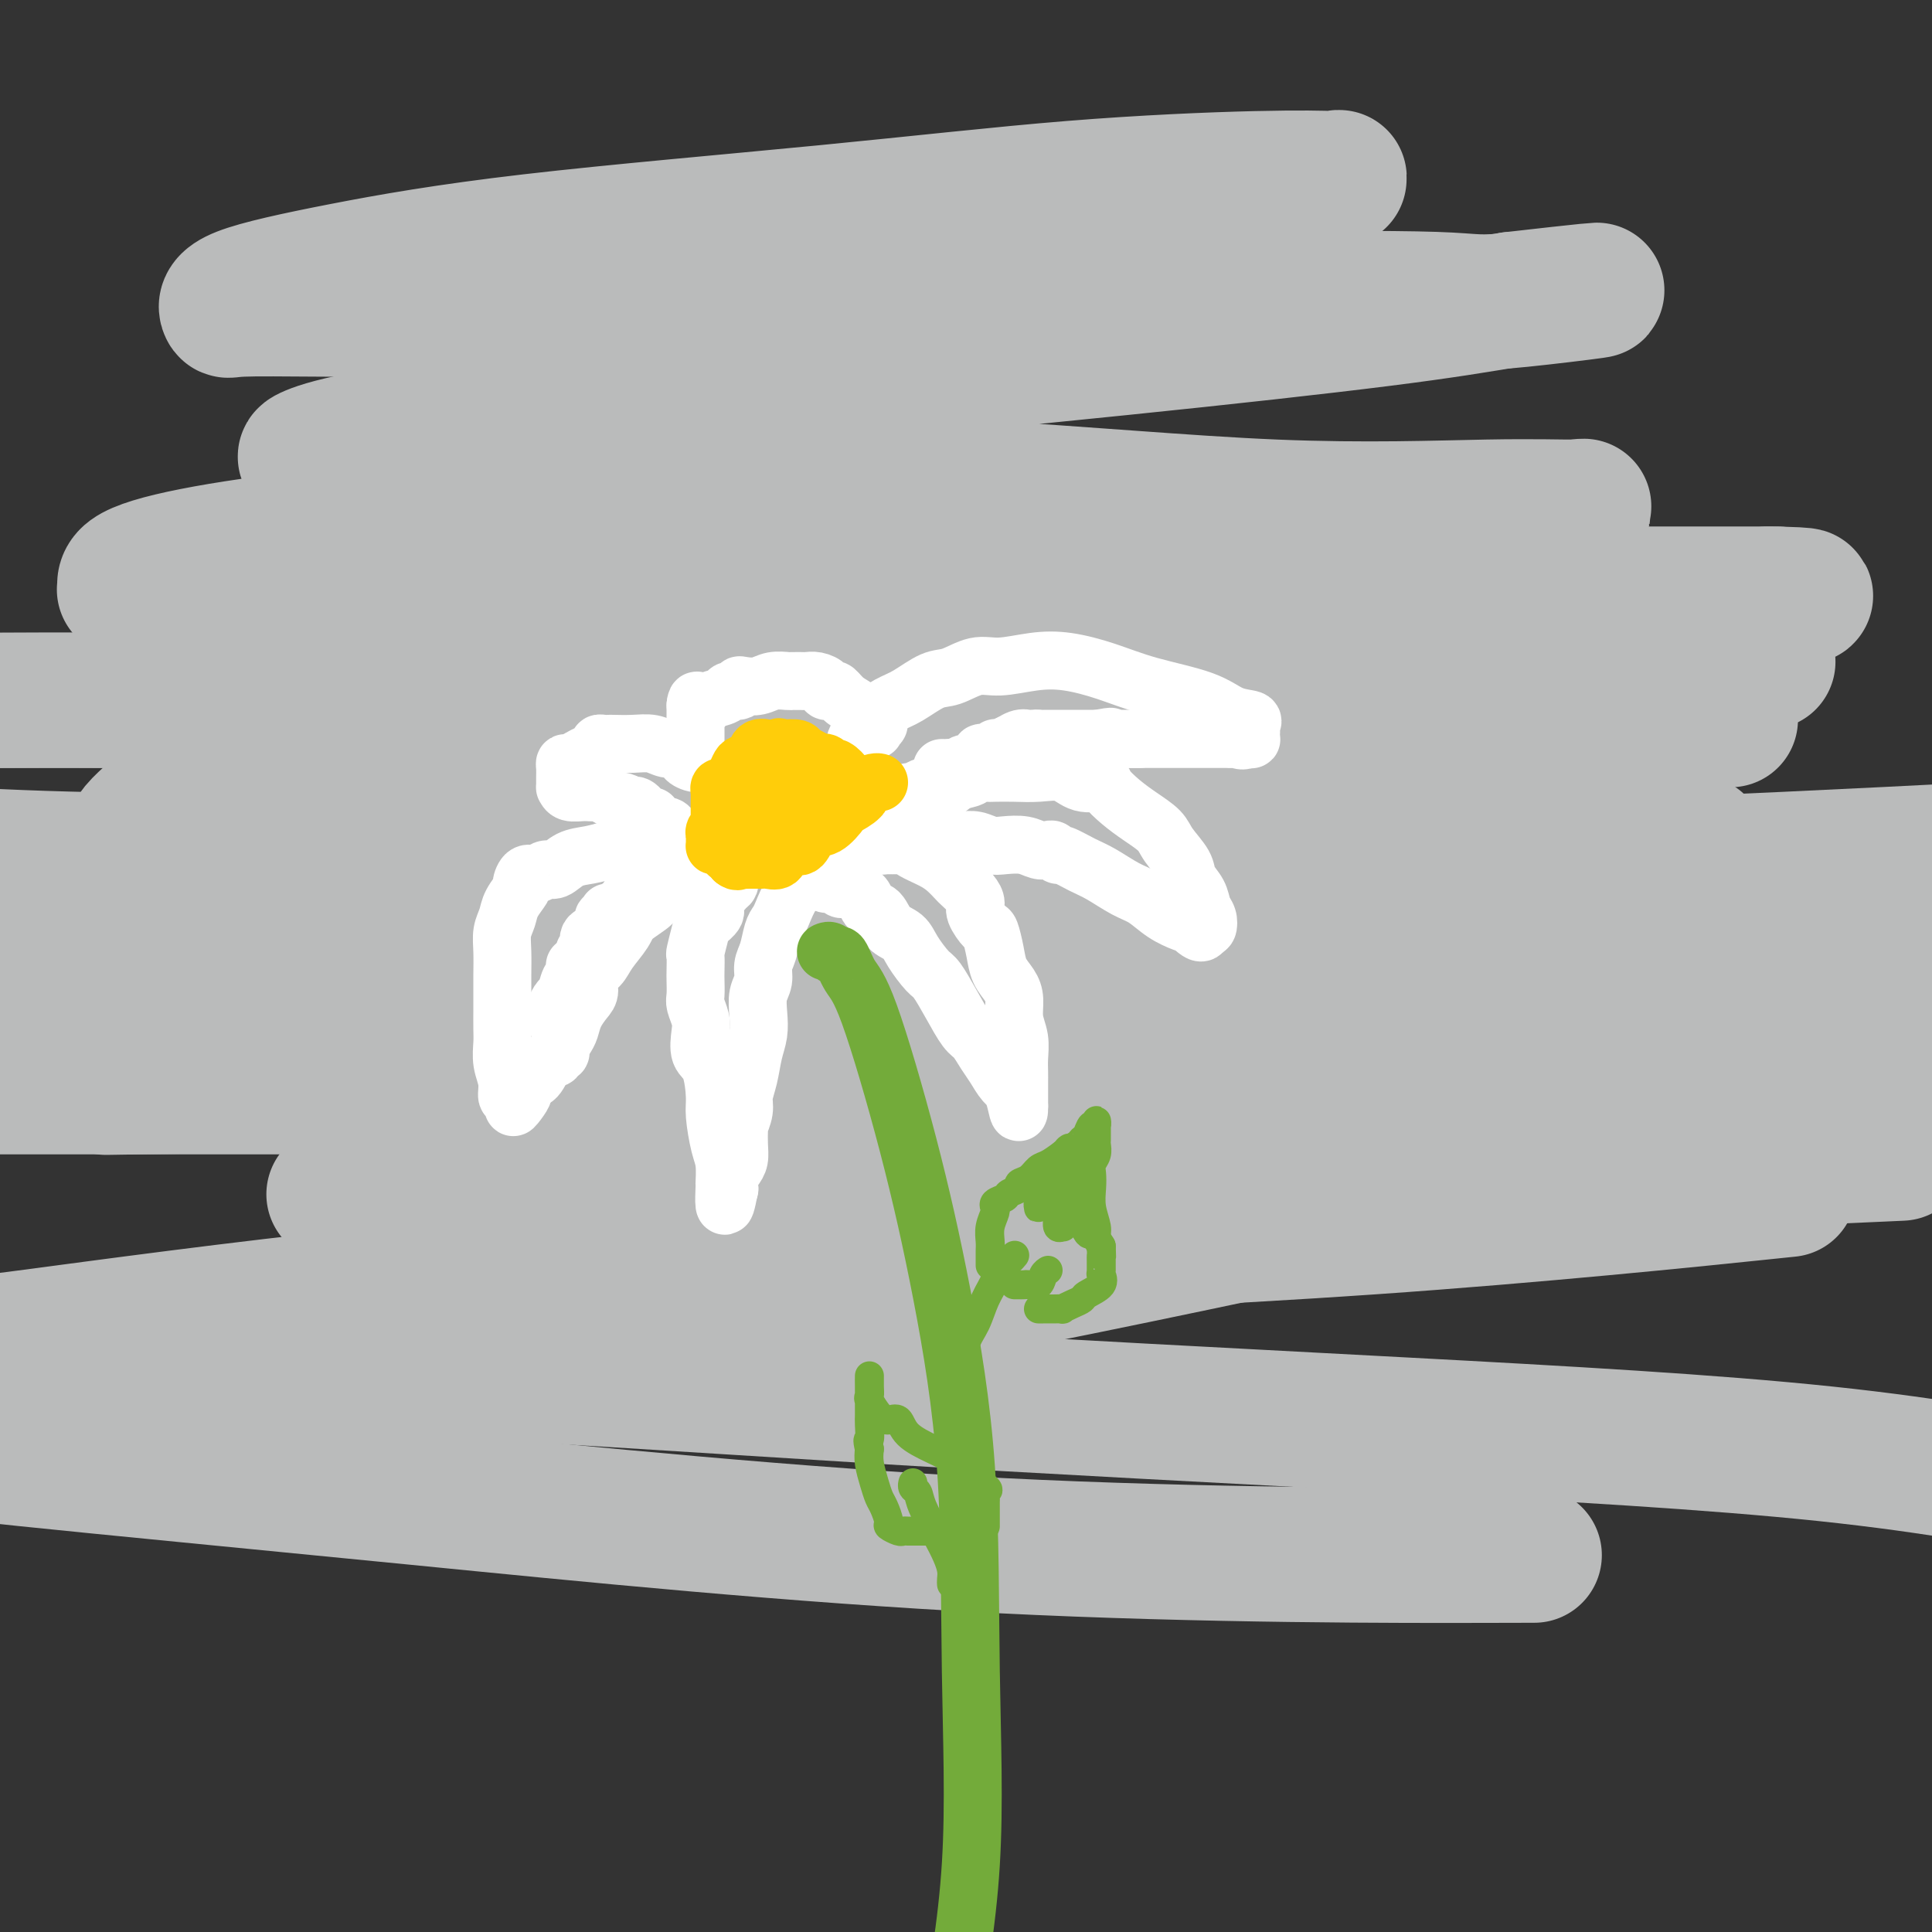 <svg viewBox='0 0 400 400' version='1.1' xmlns='http://www.w3.org/2000/svg' xmlns:xlink='http://www.w3.org/1999/xlink'><rect x="0" y="0" width="400" height="400" fill="#333333" stroke="none"/><g fill='none' stroke='#BABBBB' stroke-width='28' stroke-linecap='round' stroke-linejoin='round'><path d='M193,137c7.977,0.000 15.954,0.000 32,0c16.046,-0.000 40.163,-0.000 59,0c18.837,0.000 32.396,0.001 44,0c11.604,-0.001 21.255,-0.002 28,0c6.745,0.002 10.585,0.008 10,0c-0.585,-0.008 -5.596,-0.030 -13,0c-7.404,0.030 -17.200,0.113 -31,0c-13.800,-0.113 -31.603,-0.423 -52,0c-20.397,0.423 -43.387,1.577 -66,3c-22.613,1.423 -44.849,3.113 -68,4c-23.151,0.887 -47.216,0.970 -66,1c-18.784,0.030 -32.288,0.008 -42,0c-9.712,-0.008 -15.632,-0.002 -20,0c-4.368,0.002 -7.184,0.001 -10,0'/><path d='M1,145c-1.497,0.010 -2.995,0.019 0,0c2.995,-0.019 10.482,-0.068 23,0c12.518,0.068 30.065,0.253 53,0c22.935,-0.253 51.256,-0.945 80,-2c28.744,-1.055 57.910,-2.472 85,-3c27.090,-0.528 52.105,-0.166 68,0c15.895,0.166 22.669,0.136 26,0c3.331,-0.136 3.218,-0.379 2,0c-1.218,0.379 -3.542,1.378 -10,3c-6.458,1.622 -17.050,3.866 -30,6c-12.950,2.134 -28.259,4.159 -47,7c-18.741,2.841 -40.914,6.499 -63,10c-22.086,3.501 -44.085,6.846 -66,10c-21.915,3.154 -43.746,6.118 -62,8c-18.254,1.882 -32.930,2.680 -44,3c-11.070,0.320 -18.535,0.160 -26,0'/><path d='M39,184c-7.313,-0.005 -14.625,-0.010 0,0c14.625,0.010 51.188,0.033 86,0c34.812,-0.033 67.872,-0.124 106,-1c38.128,-0.876 81.322,-2.536 115,-4c33.678,-1.464 57.839,-2.732 82,-4'/><path d='M341,175c9.116,-0.346 18.233,-0.692 0,0c-18.233,0.692 -63.815,2.423 -105,3c-41.185,0.577 -77.973,0.002 -115,0c-37.027,-0.002 -74.293,0.571 -102,0c-27.707,-0.571 -45.853,-2.285 -64,-4'/><path d='M22,182c-7.293,-0.534 -14.587,-1.069 0,0c14.587,1.069 51.054,3.740 91,5c39.946,1.260 83.370,1.108 127,1c43.630,-0.108 87.466,-0.174 121,0c33.534,0.174 56.767,0.587 80,1'/><path d='M384,203c6.424,0.009 12.847,0.017 0,0c-12.847,-0.017 -44.965,-0.060 -76,0c-31.035,0.060 -60.989,0.222 -94,0c-33.011,-0.222 -69.080,-0.829 -101,-1c-31.920,-0.171 -59.691,0.094 -80,0c-20.309,-0.094 -33.154,-0.547 -46,-1'/><path d='M37,206c-5.858,0.046 -11.716,0.093 0,0c11.716,-0.093 41.006,-0.324 70,0c28.994,0.324 57.691,1.203 94,2c36.309,0.797 80.231,1.514 115,2c34.769,0.486 60.384,0.743 86,1'/><path d='M376,225c7.106,0.000 14.212,0.000 0,0c-14.212,0.000 -49.742,0.000 -85,0c-35.258,0.000 -70.244,0.000 -107,0c-36.756,0.000 -75.280,-0.000 -106,0c-30.720,0.000 -53.634,0.000 -72,0c-18.366,0.000 -32.183,0.000 -46,0'/><path d='M29,225c-6.120,0.096 -12.239,0.192 0,0c12.239,-0.192 42.838,-0.673 76,0c33.162,0.673 68.889,2.500 106,3c37.111,0.500 75.607,-0.327 106,0c30.393,0.327 52.684,1.808 67,3c14.316,1.192 20.658,2.096 27,3'/><path d='M388,239c4.890,-0.221 9.780,-0.442 0,0c-9.780,0.442 -34.229,1.547 -60,2c-25.771,0.453 -52.864,0.254 -79,0c-26.136,-0.254 -51.314,-0.564 -75,0c-23.686,0.564 -45.879,2.000 -63,3c-17.121,1.000 -29.169,1.563 -35,2c-5.831,0.437 -5.445,0.749 -6,1c-0.555,0.251 -2.052,0.443 1,0c3.052,-0.443 10.654,-1.520 25,-3c14.346,-1.480 35.435,-3.363 59,-5c23.565,-1.637 49.605,-3.026 78,-4c28.395,-0.974 59.145,-1.531 86,-2c26.855,-0.469 49.816,-0.848 66,-1c16.184,-0.152 25.592,-0.076 35,0'/><path d='M363,247c6.362,-0.658 12.724,-1.316 0,0c-12.724,1.316 -44.534,4.607 -79,7c-34.466,2.393 -71.589,3.889 -107,6c-35.411,2.111 -69.111,4.838 -99,8c-29.889,3.162 -55.968,6.761 -73,9c-17.032,2.239 -25.016,3.120 -33,4'/><path d='M10,282c-5.153,0.029 -10.307,0.058 0,0c10.307,-0.058 36.074,-0.203 67,1c30.926,1.203 67.011,3.756 104,6c36.989,2.244 74.882,4.181 109,6c34.118,1.819 64.462,3.520 88,6c23.538,2.480 40.269,5.740 57,9'/><path d='M308,322c8.362,-0.019 16.724,-0.038 0,0c-16.724,0.038 -58.534,0.134 -101,-2c-42.466,-2.134 -85.587,-6.498 -121,-10c-35.413,-3.502 -63.118,-6.144 -81,-8c-17.882,-1.856 -25.941,-2.928 -34,-4'/><path d='M14,290c-5.198,0.356 -10.396,0.711 0,0c10.396,-0.711 36.387,-2.489 63,-5c26.613,-2.511 53.849,-5.756 85,-11c31.151,-5.244 66.216,-12.488 97,-19c30.784,-6.512 57.288,-12.292 81,-18c23.712,-5.708 44.632,-11.345 56,-15c11.368,-3.655 13.184,-5.327 15,-7'/><path d='M379,207c4.996,0.563 9.992,1.126 0,0c-9.992,-1.126 -34.974,-3.940 -57,-5c-22.026,-1.060 -41.098,-0.365 -62,0c-20.902,0.365 -43.636,0.400 -67,0c-23.364,-0.400 -47.359,-1.234 -68,-3c-20.641,-1.766 -37.928,-4.465 -52,-7c-14.072,-2.535 -24.929,-4.906 -32,-8c-7.071,-3.094 -10.355,-6.910 -12,-9c-1.645,-2.090 -1.652,-2.455 1,-5c2.652,-2.545 7.963,-7.270 19,-11c11.037,-3.730 27.799,-6.463 47,-8c19.201,-1.537 40.842,-1.876 68,-2c27.158,-0.124 59.832,-0.033 89,0c29.168,0.033 54.828,0.008 72,0c17.172,-0.008 25.856,-0.001 30,0c4.144,0.001 3.748,-0.005 2,0c-1.748,0.005 -4.848,0.022 -14,0c-9.152,-0.022 -24.357,-0.082 -40,0c-15.643,0.082 -31.726,0.305 -50,0c-18.274,-0.305 -38.740,-1.139 -58,-2c-19.260,-0.861 -37.315,-1.749 -50,-2c-12.685,-0.251 -20.000,0.135 -24,0c-4.000,-0.135 -4.686,-0.793 -5,-1c-0.314,-0.207 -0.257,0.035 0,-1c0.257,-1.035 0.712,-3.349 2,-5c1.288,-1.651 3.409,-2.638 9,-4c5.591,-1.362 14.654,-3.097 27,-5c12.346,-1.903 27.977,-3.974 48,-5c20.023,-1.026 44.439,-1.007 69,-1c24.561,0.007 49.266,0.002 66,0c16.734,-0.002 25.495,-0.001 29,0c3.505,0.001 1.752,0.000 0,0'/><path d='M366,123c21.640,0.298 -6.261,1.544 -28,2c-21.739,0.456 -37.316,0.120 -58,0c-20.684,-0.120 -46.476,-0.026 -72,0c-25.524,0.026 -50.782,-0.015 -72,0c-21.218,0.015 -38.397,0.087 -54,0c-15.603,-0.087 -29.629,-0.333 -39,-1c-9.371,-0.667 -14.085,-1.756 -16,-2c-1.915,-0.244 -1.030,0.358 -1,0c0.030,-0.358 -0.794,-1.676 1,-3c1.794,-1.324 6.207,-2.656 13,-4c6.793,-1.344 15.965,-2.702 28,-4c12.035,-1.298 26.934,-2.538 46,-3c19.066,-0.462 42.298,-0.148 67,0c24.702,0.148 50.873,0.130 73,0c22.127,-0.130 40.210,-0.371 52,-1c11.790,-0.629 17.287,-1.647 20,-2c2.713,-0.353 2.640,-0.043 0,0c-2.640,0.043 -7.848,-0.182 -18,0c-10.152,0.182 -25.247,0.771 -44,0c-18.753,-0.771 -41.164,-2.904 -62,-4c-20.836,-1.096 -40.096,-1.157 -58,-2c-17.904,-0.843 -34.452,-2.468 -47,-3c-12.548,-0.532 -21.094,0.030 -26,0c-4.906,-0.030 -6.170,-0.652 -7,-1c-0.830,-0.348 -1.226,-0.422 0,-1c1.226,-0.578 4.075,-1.659 11,-3c6.925,-1.341 17.928,-2.942 33,-5c15.072,-2.058 34.215,-4.572 56,-7c21.785,-2.428 46.211,-4.769 68,-7c21.789,-2.231 40.940,-4.352 54,-6c13.060,-1.648 20.030,-2.824 27,-4'/><path d='M313,62c32.679,-3.716 11.876,-1.006 2,0c-9.876,1.006 -8.826,0.308 -18,0c-9.174,-0.308 -28.574,-0.227 -51,0c-22.426,0.227 -47.879,0.599 -71,1c-23.121,0.401 -43.911,0.832 -62,1c-18.089,0.168 -33.477,0.073 -44,0c-10.523,-0.073 -16.181,-0.125 -19,0c-2.819,0.125 -2.798,0.425 -3,0c-0.202,-0.425 -0.628,-1.577 3,-3c3.628,-1.423 11.311,-3.117 21,-5c9.689,-1.883 21.386,-3.955 39,-6c17.614,-2.045 41.145,-4.064 61,-6c19.855,-1.936 36.033,-3.789 51,-5c14.967,-1.211 28.723,-1.780 38,-2c9.277,-0.220 14.073,-0.090 16,0c1.927,0.090 0.983,0.139 1,0c0.017,-0.139 0.995,-0.465 -1,0c-1.995,0.465 -6.963,1.722 -12,3c-5.037,1.278 -10.144,2.578 -22,4c-11.856,1.422 -30.460,2.966 -42,4c-11.540,1.034 -16.017,1.559 -20,2c-3.983,0.441 -7.473,0.798 -9,1c-1.527,0.202 -1.090,0.250 -1,0c0.090,-0.250 -0.168,-0.798 0,-1c0.168,-0.202 0.762,-0.058 1,0c0.238,0.058 0.119,0.029 0,0'/></g>
<g fill='none' stroke='#FFFFFF' stroke-width='12' stroke-linecap='round' stroke-linejoin='round'><path d='M177,162c-0.000,-0.340 -0.001,-0.679 0,-1c0.001,-0.321 0.003,-0.623 0,-1c-0.003,-0.377 -0.011,-0.828 0,-1c0.011,-0.172 0.039,-0.067 0,-1c-0.039,-0.933 -0.147,-2.906 0,-4c0.147,-1.094 0.549,-1.309 1,-2c0.451,-0.691 0.951,-1.857 2,-3c1.049,-1.143 2.646,-2.261 4,-3c1.354,-0.739 2.463,-1.097 4,-2c1.537,-0.903 3.501,-2.350 5,-3c1.499,-0.650 2.533,-0.501 4,-1c1.467,-0.499 3.366,-1.645 5,-2c1.634,-0.355 3.005,0.082 5,0c1.995,-0.082 4.616,-0.683 7,-1c2.384,-0.317 4.531,-0.351 7,0c2.469,0.351 5.261,1.088 8,2c2.739,0.912 5.424,1.999 9,3c3.576,1.001 8.044,1.918 11,3c2.956,1.082 4.400,2.331 6,3c1.600,0.669 3.357,0.757 4,1c0.643,0.243 0.173,0.639 0,1c-0.173,0.361 -0.049,0.685 0,1c0.049,0.315 0.023,0.621 0,1c-0.023,0.379 -0.045,0.833 0,1c0.045,0.167 0.156,0.048 0,0c-0.156,-0.048 -0.578,-0.024 -1,0'/><path d='M258,153c-0.560,0.619 -1.459,0.166 -2,0c-0.541,-0.166 -0.725,-0.044 -1,0c-0.275,0.044 -0.642,0.012 -1,0c-0.358,-0.012 -0.706,-0.003 -1,0c-0.294,0.003 -0.532,0.001 -1,0c-0.468,-0.001 -1.164,-0.000 -2,0c-0.836,0.000 -1.813,0.000 -3,0c-1.187,-0.000 -2.586,-0.000 -4,0c-1.414,0.000 -2.845,0.000 -4,0c-1.155,-0.000 -2.036,-0.000 -3,0c-0.964,0.000 -2.012,0.000 -3,0c-0.988,-0.000 -1.918,-0.000 -3,0c-1.082,0.000 -2.318,0.000 -4,0c-1.682,-0.000 -3.812,-0.000 -5,0c-1.188,0.000 -1.435,0.000 -2,0c-0.565,-0.000 -1.449,-0.002 -2,0c-0.551,0.002 -0.771,0.006 -1,0c-0.229,-0.006 -0.468,-0.023 -1,0c-0.532,0.023 -1.356,0.085 -2,0c-0.644,-0.085 -1.109,-0.318 -2,0c-0.891,0.318 -2.209,1.188 -3,2c-0.791,0.812 -1.055,1.565 -2,2c-0.945,0.435 -2.571,0.551 -4,1c-1.429,0.449 -2.660,1.231 -4,2c-1.340,0.769 -2.787,1.527 -4,2c-1.213,0.473 -2.191,0.663 -3,1c-0.809,0.337 -1.449,0.822 -2,1c-0.551,0.178 -1.015,0.051 -1,0c0.015,-0.051 0.507,-0.025 1,0'/><path d='M189,164c-3.569,1.710 -0.490,0.483 1,0c1.490,-0.483 1.392,-0.224 2,0c0.608,0.224 1.920,0.414 3,0c1.080,-0.414 1.926,-1.431 3,-2c1.074,-0.569 2.376,-0.688 3,-1c0.624,-0.312 0.570,-0.815 1,-1c0.430,-0.185 1.343,-0.052 2,0c0.657,0.052 1.059,0.021 2,0c0.941,-0.021 2.421,-0.034 4,0c1.579,0.034 3.258,0.116 5,0c1.742,-0.116 3.547,-0.428 5,0c1.453,0.428 2.555,1.598 4,2c1.445,0.402 3.235,0.036 4,0c0.765,-0.036 0.507,0.257 1,1c0.493,0.743 1.736,1.935 3,3c1.264,1.065 2.547,2.003 4,3c1.453,0.997 3.076,2.051 4,3c0.924,0.949 1.151,1.791 2,3c0.849,1.209 2.322,2.785 3,4c0.678,1.215 0.561,2.070 1,3c0.439,0.930 1.435,1.934 2,3c0.565,1.066 0.698,2.193 1,3c0.302,0.807 0.774,1.294 1,2c0.226,0.706 0.208,1.630 0,2c-0.208,0.370 -0.604,0.185 -1,0'/><path d='M249,192c0.236,2.051 -1.173,0.678 -2,0c-0.827,-0.678 -1.071,-0.661 -2,-1c-0.929,-0.339 -2.544,-1.035 -4,-2c-1.456,-0.965 -2.755,-2.200 -4,-3c-1.245,-0.800 -2.438,-1.166 -4,-2c-1.562,-0.834 -3.493,-2.136 -5,-3c-1.507,-0.864 -2.588,-1.289 -4,-2c-1.412,-0.711 -3.154,-1.706 -4,-2c-0.846,-0.294 -0.795,0.114 -1,0c-0.205,-0.114 -0.666,-0.749 -1,-1c-0.334,-0.251 -0.539,-0.119 -1,0c-0.461,0.119 -1.176,0.224 -2,0c-0.824,-0.224 -1.757,-0.778 -3,-1c-1.243,-0.222 -2.798,-0.112 -4,0c-1.202,0.112 -2.053,0.226 -3,0c-0.947,-0.226 -1.989,-0.792 -3,-1c-1.011,-0.208 -1.989,-0.057 -3,0c-1.011,0.057 -2.055,0.019 -3,0c-0.945,-0.019 -1.790,-0.019 -3,0c-1.210,0.019 -2.786,0.058 -4,0c-1.214,-0.058 -2.067,-0.212 -3,0c-0.933,0.212 -1.946,0.789 -3,1c-1.054,0.211 -2.150,0.057 -3,0c-0.850,-0.057 -1.455,-0.015 -2,0c-0.545,0.015 -1.031,0.004 -1,0c0.031,-0.004 0.580,-0.001 1,0c0.420,0.001 0.710,0.001 1,0'/><path d='M179,175c-5.584,-0.154 -0.543,-0.039 2,0c2.543,0.039 2.589,0.002 3,0c0.411,-0.002 1.188,0.029 2,0c0.812,-0.029 1.661,-0.120 2,0c0.339,0.120 0.170,0.451 1,1c0.830,0.549 2.660,1.316 4,2c1.340,0.684 2.192,1.286 3,2c0.808,0.714 1.574,1.541 2,2c0.426,0.459 0.513,0.551 1,1c0.487,0.449 1.373,1.256 2,2c0.627,0.744 0.994,1.427 1,2c0.006,0.573 -0.350,1.038 0,2c0.350,0.962 1.407,2.421 2,3c0.593,0.579 0.723,0.279 1,1c0.277,0.721 0.700,2.464 1,4c0.300,1.536 0.476,2.864 1,4c0.524,1.136 1.394,2.078 2,3c0.606,0.922 0.947,1.822 1,3c0.053,1.178 -0.182,2.633 0,4c0.182,1.367 0.781,2.646 1,4c0.219,1.354 0.059,2.782 0,4c-0.059,1.218 -0.016,2.225 0,3c0.016,0.775 0.004,1.317 0,2c-0.004,0.683 -0.001,1.507 0,2c0.001,0.493 0.000,0.654 0,1c-0.000,0.346 -0.000,0.876 0,1c0.000,0.124 0.000,-0.159 0,0c-0.000,0.159 -0.000,0.760 0,1c0.000,0.240 0.000,0.120 0,0'/><path d='M211,229c0.024,3.094 -0.416,-0.172 -1,-2c-0.584,-1.828 -1.310,-2.217 -2,-3c-0.690,-0.783 -1.342,-1.961 -2,-3c-0.658,-1.039 -1.321,-1.938 -2,-3c-0.679,-1.062 -1.374,-2.285 -2,-3c-0.626,-0.715 -1.183,-0.922 -2,-2c-0.817,-1.078 -1.894,-3.027 -3,-5c-1.106,-1.973 -2.239,-3.969 -3,-5c-0.761,-1.031 -1.148,-1.096 -2,-2c-0.852,-0.904 -2.168,-2.647 -3,-4c-0.832,-1.353 -1.178,-2.317 -2,-3c-0.822,-0.683 -2.118,-1.086 -3,-2c-0.882,-0.914 -1.349,-2.340 -2,-3c-0.651,-0.660 -1.485,-0.555 -2,-1c-0.515,-0.445 -0.711,-1.440 -1,-2c-0.289,-0.560 -0.670,-0.686 -1,-1c-0.330,-0.314 -0.609,-0.816 -1,-1c-0.391,-0.184 -0.893,-0.048 -1,0c-0.107,0.048 0.180,0.009 0,0c-0.180,-0.009 -0.826,0.012 -1,0c-0.174,-0.012 0.126,-0.059 0,0c-0.126,0.059 -0.678,0.222 -1,0c-0.322,-0.222 -0.415,-0.830 -1,-1c-0.585,-0.170 -1.662,0.099 -2,0c-0.338,-0.099 0.063,-0.565 0,-1c-0.063,-0.435 -0.589,-0.839 -1,-1c-0.411,-0.161 -0.705,-0.081 -1,0'/><path d='M169,181c-2.883,-2.060 -1.091,-0.710 -1,0c0.091,0.710 -1.520,0.781 -2,1c-0.480,0.219 0.170,0.585 0,1c-0.170,0.415 -1.158,0.880 -2,2c-0.842,1.120 -1.536,2.894 -2,4c-0.464,1.106 -0.698,1.545 -1,2c-0.302,0.455 -0.673,0.925 -1,2c-0.327,1.075 -0.610,2.755 -1,4c-0.390,1.245 -0.888,2.055 -1,3c-0.112,0.945 0.163,2.026 0,3c-0.163,0.974 -0.764,1.842 -1,3c-0.236,1.158 -0.106,2.607 0,4c0.106,1.393 0.187,2.732 0,4c-0.187,1.268 -0.642,2.467 -1,4c-0.358,1.533 -0.618,3.402 -1,5c-0.382,1.598 -0.887,2.927 -1,4c-0.113,1.073 0.166,1.890 0,3c-0.166,1.110 -0.776,2.514 -1,3c-0.224,0.486 -0.063,0.056 0,0c0.063,-0.056 0.027,0.264 0,1c-0.027,0.736 -0.046,1.889 0,3c0.046,1.111 0.156,2.179 0,3c-0.156,0.821 -0.578,1.395 -1,2c-0.422,0.605 -0.844,1.240 -1,2c-0.156,0.760 -0.044,1.646 0,2c0.044,0.354 0.022,0.177 0,0'/><path d='M151,246c-1.306,7.123 -1.072,1.931 -1,0c0.072,-1.931 -0.019,-0.600 0,-1c0.019,-0.400 0.147,-2.530 0,-4c-0.147,-1.470 -0.569,-2.279 -1,-4c-0.431,-1.721 -0.872,-4.355 -1,-6c-0.128,-1.645 0.058,-2.302 0,-4c-0.058,-1.698 -0.359,-4.437 -1,-6c-0.641,-1.563 -1.622,-1.951 -2,-3c-0.378,-1.049 -0.154,-2.761 0,-4c0.154,-1.239 0.237,-2.007 0,-3c-0.237,-0.993 -0.795,-2.211 -1,-3c-0.205,-0.789 -0.056,-1.150 0,-2c0.056,-0.850 0.018,-2.189 0,-3c-0.018,-0.811 -0.017,-1.095 0,-2c0.017,-0.905 0.051,-2.431 0,-3c-0.051,-0.569 -0.187,-0.182 0,-1c0.187,-0.818 0.698,-2.843 1,-4c0.302,-1.157 0.396,-1.448 1,-2c0.604,-0.552 1.717,-1.366 2,-2c0.283,-0.634 -0.264,-1.087 0,-2c0.264,-0.913 1.339,-2.286 2,-3c0.661,-0.714 0.909,-0.769 1,-1c0.091,-0.231 0.026,-0.637 0,-1c-0.026,-0.363 -0.013,-0.681 0,-1'/><path d='M151,181c1.049,-2.083 0.672,-1.292 0,-1c-0.672,0.292 -1.637,0.085 -2,0c-0.363,-0.085 -0.122,-0.049 -1,0c-0.878,0.049 -2.873,0.110 -4,0c-1.127,-0.110 -1.384,-0.392 -2,0c-0.616,0.392 -1.590,1.459 -2,2c-0.410,0.541 -0.254,0.556 -1,1c-0.746,0.444 -2.392,1.319 -3,2c-0.608,0.681 -0.179,1.170 -1,2c-0.821,0.830 -2.893,2.003 -4,3c-1.107,0.997 -1.249,1.818 -2,3c-0.751,1.182 -2.112,2.725 -3,4c-0.888,1.275 -1.302,2.284 -2,3c-0.698,0.716 -1.678,1.140 -2,2c-0.322,0.860 0.016,2.155 0,3c-0.016,0.845 -0.387,1.238 -1,2c-0.613,0.762 -1.470,1.893 -2,3c-0.530,1.107 -0.735,2.191 -1,3c-0.265,0.809 -0.591,1.345 -1,2c-0.409,0.655 -0.900,1.430 -1,2c-0.100,0.570 0.192,0.934 0,1c-0.192,0.066 -0.867,-0.166 -1,0c-0.133,0.166 0.277,0.730 0,1c-0.277,0.270 -1.239,0.248 -2,1c-0.761,0.752 -1.320,2.279 -2,3c-0.680,0.721 -1.480,0.634 -2,1c-0.520,0.366 -0.760,1.183 -1,2'/><path d='M108,226c-3.509,5.793 -0.782,2.276 0,1c0.782,-1.276 -0.383,-0.311 -1,0c-0.617,0.311 -0.687,-0.031 -1,0c-0.313,0.031 -0.868,0.435 -1,0c-0.132,-0.435 0.161,-1.709 0,-3c-0.161,-1.291 -0.775,-2.599 -1,-4c-0.225,-1.401 -0.060,-2.894 0,-4c0.060,-1.106 0.016,-1.825 0,-3c-0.016,-1.175 -0.005,-2.807 0,-4c0.005,-1.193 0.005,-1.947 0,-3c-0.005,-1.053 -0.014,-2.406 0,-4c0.014,-1.594 0.050,-3.429 0,-5c-0.050,-1.571 -0.186,-2.878 0,-4c0.186,-1.122 0.693,-2.060 1,-3c0.307,-0.940 0.414,-1.883 1,-3c0.586,-1.117 1.652,-2.409 2,-3c0.348,-0.591 -0.020,-0.482 0,-1c0.020,-0.518 0.430,-1.662 1,-2c0.570,-0.338 1.299,0.131 2,0c0.701,-0.131 1.373,-0.861 2,-1c0.627,-0.139 1.209,0.313 2,0c0.791,-0.313 1.790,-1.392 3,-2c1.210,-0.608 2.631,-0.745 4,-1c1.369,-0.255 2.684,-0.627 4,-1'/><path d='M126,176c3.622,-0.774 4.176,-0.207 5,0c0.824,0.207 1.919,0.056 3,0c1.081,-0.056 2.149,-0.015 3,0c0.851,0.015 1.486,0.005 2,0c0.514,-0.005 0.908,-0.004 1,0c0.092,0.004 -0.117,0.012 0,0c0.117,-0.012 0.561,-0.045 1,0c0.439,0.045 0.875,0.167 1,0c0.125,-0.167 -0.059,-0.623 0,-1c0.059,-0.377 0.362,-0.674 0,-1c-0.362,-0.326 -1.388,-0.680 -2,-1c-0.612,-0.320 -0.809,-0.606 -1,-1c-0.191,-0.394 -0.376,-0.894 -1,-1c-0.624,-0.106 -1.686,0.184 -2,0c-0.314,-0.184 0.120,-0.841 0,-1c-0.120,-0.159 -0.793,0.182 -1,0c-0.207,-0.182 0.051,-0.885 0,-1c-0.051,-0.115 -0.413,0.357 -1,0c-0.587,-0.357 -1.399,-1.545 -2,-2c-0.601,-0.455 -0.990,-0.177 -1,0c-0.010,0.177 0.358,0.254 0,0c-0.358,-0.254 -1.443,-0.838 -2,-1c-0.557,-0.162 -0.588,0.096 -1,0c-0.412,-0.096 -1.206,-0.548 -2,-1'/><path d='M126,165c-3.078,-1.614 -2.772,-1.149 -3,-1c-0.228,0.149 -0.989,-0.016 -2,0c-1.011,0.016 -2.271,0.215 -3,0c-0.729,-0.215 -0.927,-0.844 -1,-1c-0.073,-0.156 -0.019,0.162 0,0c0.019,-0.162 0.005,-0.804 0,-1c-0.005,-0.196 0.001,0.053 0,0c-0.001,-0.053 -0.008,-0.410 0,-1c0.008,-0.590 0.032,-1.415 0,-2c-0.032,-0.585 -0.120,-0.930 0,-1c0.120,-0.070 0.448,0.135 1,0c0.552,-0.135 1.328,-0.611 2,-1c0.672,-0.389 1.241,-0.693 2,-1c0.759,-0.307 1.706,-0.618 2,-1c0.294,-0.382 -0.067,-0.834 0,-1c0.067,-0.166 0.563,-0.046 1,0c0.437,0.046 0.817,0.016 1,0c0.183,-0.016 0.171,-0.019 1,0c0.829,0.019 2.498,0.060 4,0c1.502,-0.060 2.836,-0.222 4,0c1.164,0.222 2.160,0.829 3,1c0.840,0.171 1.526,-0.094 2,0c0.474,0.094 0.737,0.547 1,1'/><path d='M141,156c2.271,0.461 0.948,0.615 1,1c0.052,0.385 1.478,1.002 2,1c0.522,-0.002 0.140,-0.624 0,-1c-0.140,-0.376 -0.037,-0.506 0,-1c0.037,-0.494 0.010,-1.351 0,-2c-0.010,-0.649 -0.003,-1.091 0,-2c0.003,-0.909 0.001,-2.285 0,-3c-0.001,-0.715 -0.000,-0.769 0,-1c0.000,-0.231 0.000,-0.637 0,-1c-0.000,-0.363 -0.000,-0.681 0,-1'/><path d='M144,146c0.170,-1.870 0.593,-0.543 1,0c0.407,0.543 0.796,0.304 1,0c0.204,-0.304 0.222,-0.674 1,-1c0.778,-0.326 2.315,-0.610 3,-1c0.685,-0.390 0.518,-0.888 1,-1c0.482,-0.112 1.612,0.162 2,0c0.388,-0.162 0.034,-0.761 0,-1c-0.034,-0.239 0.253,-0.116 1,0c0.747,0.116 1.954,0.227 3,0c1.046,-0.227 1.929,-0.793 3,-1c1.071,-0.207 2.328,-0.055 3,0c0.672,0.055 0.760,0.014 1,0c0.240,-0.014 0.632,-0.001 1,0c0.368,0.001 0.711,-0.010 1,0c0.289,0.010 0.526,0.042 1,0c0.474,-0.042 1.187,-0.156 2,0c0.813,0.156 1.725,0.584 2,1c0.275,0.416 -0.089,0.821 0,1c0.089,0.179 0.629,0.132 1,0c0.371,-0.132 0.572,-0.351 1,0c0.428,0.351 1.081,1.271 2,2c0.919,0.729 2.102,1.268 3,2c0.898,0.732 1.511,1.659 2,2c0.489,0.341 0.854,0.098 1,0c0.146,-0.098 0.073,-0.049 0,0'/><path d='M181,149c1.857,1.405 0.500,0.917 0,1c-0.500,0.083 -0.143,0.738 0,1c0.143,0.262 0.071,0.131 0,0'/></g>
<g fill='none' stroke='#FFCD0A' stroke-width='12' stroke-linecap='round' stroke-linejoin='round'><path d='M164,175c0.024,0.089 0.048,0.179 0,0c-0.048,-0.179 -0.168,-0.625 0,-1c0.168,-0.375 0.623,-0.677 1,-1c0.377,-0.323 0.675,-0.665 1,-1c0.325,-0.335 0.678,-0.663 1,-1c0.322,-0.337 0.612,-0.683 1,-1c0.388,-0.317 0.875,-0.606 1,-1c0.125,-0.394 -0.110,-0.895 0,-1c0.110,-0.105 0.566,0.184 1,0c0.434,-0.184 0.846,-0.841 1,-1c0.154,-0.159 0.050,0.179 0,0c-0.050,-0.179 -0.044,-0.875 0,-1c0.044,-0.125 0.127,0.320 0,0c-0.127,-0.320 -0.465,-1.406 -1,-2c-0.535,-0.594 -1.267,-0.695 -2,-1c-0.733,-0.305 -1.467,-0.813 -2,-1c-0.533,-0.187 -0.867,-0.053 -1,0c-0.133,0.053 -0.067,0.027 0,0'/><path d='M165,162c-0.887,-0.309 -0.604,-0.083 -1,0c-0.396,0.083 -1.469,0.022 -2,0c-0.531,-0.022 -0.519,-0.006 -1,0c-0.481,0.006 -1.453,0.002 -2,0c-0.547,-0.002 -0.668,-0.001 -1,0c-0.332,0.001 -0.875,0.003 -1,0c-0.125,-0.003 0.169,-0.012 0,0c-0.169,0.012 -0.802,0.045 -1,0c-0.198,-0.045 0.038,-0.167 0,0c-0.038,0.167 -0.350,0.623 -1,1c-0.650,0.377 -1.638,0.675 -2,1c-0.362,0.325 -0.097,0.679 0,1c0.097,0.321 0.026,0.611 0,1c-0.026,0.389 -0.007,0.878 0,1c0.007,0.122 0.002,-0.121 0,0c-0.002,0.121 -0.002,0.607 0,1c0.002,0.393 0.004,0.693 0,1c-0.004,0.307 -0.016,0.622 0,1c0.016,0.378 0.060,0.819 0,1c-0.060,0.181 -0.223,0.101 0,0c0.223,-0.101 0.831,-0.223 1,0c0.169,0.223 -0.103,0.792 0,1c0.103,0.208 0.580,0.056 1,0c0.420,-0.056 0.783,-0.015 1,0c0.217,0.015 0.289,0.004 1,0c0.711,-0.004 2.060,-0.001 3,0c0.940,0.001 1.470,0.001 2,0'/><path d='M162,172c1.264,-0.223 0.922,-0.781 1,-1c0.078,-0.219 0.574,-0.100 1,0c0.426,0.100 0.783,0.181 1,0c0.217,-0.181 0.296,-0.623 1,-1c0.704,-0.377 2.034,-0.689 3,-1c0.966,-0.311 1.569,-0.622 2,-1c0.431,-0.378 0.690,-0.823 1,-1c0.310,-0.177 0.672,-0.085 1,0c0.328,0.085 0.624,0.165 1,0c0.376,-0.165 0.833,-0.574 1,-1c0.167,-0.426 0.044,-0.870 0,-1c-0.044,-0.130 -0.010,0.055 0,0c0.010,-0.055 -0.004,-0.348 0,-1c0.004,-0.652 0.026,-1.662 0,-2c-0.026,-0.338 -0.101,-0.003 0,0c0.101,0.003 0.378,-0.325 0,-1c-0.378,-0.675 -1.411,-1.697 -2,-2c-0.589,-0.303 -0.734,0.112 -1,0c-0.266,-0.112 -0.653,-0.751 -1,-1c-0.347,-0.249 -0.655,-0.109 -1,0c-0.345,0.109 -0.728,0.187 -1,0c-0.272,-0.187 -0.434,-0.638 -1,-1c-0.566,-0.362 -1.537,-0.636 -2,-1c-0.463,-0.364 -0.418,-0.818 -1,-1c-0.582,-0.182 -1.791,-0.091 -3,0'/><path d='M162,155c-1.655,-0.619 -0.293,-0.168 0,0c0.293,0.168 -0.484,0.052 -1,0c-0.516,-0.052 -0.772,-0.039 -1,0c-0.228,0.039 -0.428,0.103 -1,0c-0.572,-0.103 -1.515,-0.375 -2,0c-0.485,0.375 -0.511,1.395 -1,2c-0.489,0.605 -1.440,0.793 -2,1c-0.560,0.207 -0.728,0.433 -1,1c-0.272,0.567 -0.647,1.475 -1,2c-0.353,0.525 -0.683,0.665 -1,1c-0.317,0.335 -0.621,0.863 -1,1c-0.379,0.137 -0.834,-0.118 -1,0c-0.166,0.118 -0.045,0.609 0,1c0.045,0.391 0.012,0.681 0,1c-0.012,0.319 -0.003,0.668 0,1c0.003,0.332 0.002,0.649 0,1c-0.002,0.351 -0.004,0.738 0,1c0.004,0.262 0.015,0.399 0,1c-0.015,0.601 -0.057,1.666 0,2c0.057,0.334 0.211,-0.065 0,0c-0.211,0.065 -0.789,0.592 -1,1c-0.211,0.408 -0.054,0.696 0,1c0.054,0.304 0.007,0.625 0,1c-0.007,0.375 0.026,0.804 0,1c-0.026,0.196 -0.112,0.160 0,0c0.112,-0.160 0.422,-0.445 1,0c0.578,0.445 1.425,1.620 2,2c0.575,0.380 0.879,-0.034 1,0c0.121,0.034 0.061,0.517 0,1'/><path d='M152,178c0.793,0.619 0.776,0.166 1,0c0.224,-0.166 0.689,-0.045 1,0c0.311,0.045 0.469,0.014 1,0c0.531,-0.014 1.437,-0.010 2,0c0.563,0.010 0.784,0.026 1,0c0.216,-0.026 0.428,-0.095 1,0c0.572,0.095 1.503,0.354 2,0c0.497,-0.354 0.558,-1.321 1,-2c0.442,-0.679 1.264,-1.068 2,-1c0.736,0.068 1.385,0.594 2,0c0.615,-0.594 1.195,-2.309 2,-3c0.805,-0.691 1.836,-0.360 3,-1c1.164,-0.640 2.462,-2.252 3,-3c0.538,-0.748 0.316,-0.631 1,-1c0.684,-0.369 2.274,-1.223 3,-2c0.726,-0.777 0.586,-1.476 1,-2c0.414,-0.524 1.381,-0.872 2,-1c0.619,-0.128 0.891,-0.037 1,0c0.109,0.037 0.054,0.018 0,0'/></g>
<g fill='none' stroke='#73AB3A' stroke-width='12' stroke-linecap='round' stroke-linejoin='round'><path d='M171,197c0.328,-0.140 0.657,-0.281 1,0c0.343,0.281 0.701,0.983 1,1c0.299,0.017 0.539,-0.650 1,0c0.461,0.650 1.143,2.618 2,4c0.857,1.382 1.889,2.179 4,8c2.111,5.821 5.301,16.667 8,27c2.699,10.333 4.905,20.153 7,31c2.095,10.847 4.077,22.722 5,36c0.923,13.278 0.787,27.959 1,42c0.213,14.041 0.775,27.440 0,40c-0.775,12.560 -2.888,24.280 -5,36'/></g>
<g fill='none' stroke='#FFFFFF' stroke-width='12' stroke-linecap='round' stroke-linejoin='round'><path d='M134,186c-0.188,0.002 -0.375,0.003 -1,0c-0.625,-0.003 -1.687,-0.011 -2,0c-0.313,0.011 0.122,0.040 0,0c-0.122,-0.040 -0.803,-0.151 -1,0c-0.197,0.151 0.088,0.562 0,1c-0.088,0.438 -0.549,0.902 -1,1c-0.451,0.098 -0.892,-0.171 -1,0c-0.108,0.171 0.116,0.782 0,1c-0.116,0.218 -0.571,0.044 -1,0c-0.429,-0.044 -0.833,0.044 -1,0c-0.167,-0.044 -0.097,-0.219 0,0c0.097,0.219 0.220,0.832 0,1c-0.220,0.168 -0.785,-0.111 -1,0c-0.215,0.111 -0.081,0.611 0,1c0.081,0.389 0.109,0.668 0,1c-0.109,0.332 -0.354,0.719 -1,1c-0.646,0.281 -1.694,0.456 -2,1c-0.306,0.544 0.128,1.455 0,2c-0.128,0.545 -0.818,0.723 -1,1c-0.182,0.277 0.143,0.651 0,1c-0.143,0.349 -0.755,0.671 -1,1c-0.245,0.329 -0.122,0.664 0,1'/><path d='M120,200c-1.151,1.656 -1.030,0.297 -1,0c0.030,-0.297 -0.033,0.469 0,1c0.033,0.531 0.163,0.828 0,1c-0.163,0.172 -0.617,0.218 -1,1c-0.383,0.782 -0.695,2.301 -1,3c-0.305,0.699 -0.604,0.580 -1,1c-0.396,0.420 -0.890,1.381 -1,2c-0.110,0.619 0.163,0.898 0,1c-0.163,0.102 -0.761,0.029 -1,0c-0.239,-0.029 -0.120,-0.015 0,0'/><path d='M195,159c0.327,0.009 0.655,0.019 1,0c0.345,-0.019 0.709,-0.065 1,0c0.291,0.065 0.511,0.243 1,0c0.489,-0.243 1.249,-0.906 2,-1c0.751,-0.094 1.493,0.381 2,0c0.507,-0.381 0.779,-1.618 1,-2c0.221,-0.382 0.392,0.090 1,0c0.608,-0.090 1.654,-0.742 2,-1c0.346,-0.258 -0.009,-0.122 0,0c0.009,0.122 0.383,0.230 1,0c0.617,-0.230 1.478,-0.797 2,-1c0.522,-0.203 0.704,-0.040 1,0c0.296,0.040 0.705,-0.042 1,0c0.295,0.042 0.474,0.207 1,0c0.526,-0.207 1.397,-0.788 2,-1c0.603,-0.212 0.938,-0.057 1,0c0.062,0.057 -0.150,0.015 0,0c0.150,-0.015 0.662,-0.004 1,0c0.338,0.004 0.502,0.001 1,0c0.498,-0.001 1.329,-0.000 2,0c0.671,0.000 1.181,0.000 2,0c0.819,-0.000 1.948,-0.000 3,0c1.052,0.000 2.026,0.000 3,0'/><path d='M227,153c5.191,-0.928 2.168,-0.249 1,0c-1.168,0.249 -0.482,0.067 0,0c0.482,-0.067 0.759,-0.018 1,0c0.241,0.018 0.446,0.005 1,0c0.554,-0.005 1.459,-0.001 2,0c0.541,0.001 0.720,0.000 1,0c0.280,-0.000 0.663,-0.000 1,0c0.337,0.000 0.629,0.000 1,0c0.371,-0.000 0.820,-0.000 1,0c0.180,0.000 0.090,0.000 0,0'/></g>
<g fill='none' stroke='#73AB3A' stroke-width='6' stroke-linecap='round' stroke-linejoin='round'><path d='M197,328c-0.020,-0.266 -0.040,-0.532 0,-1c0.040,-0.468 0.141,-1.137 0,-2c-0.141,-0.863 -0.525,-1.919 -1,-3c-0.475,-1.081 -1.041,-2.188 -2,-4c-0.959,-1.812 -2.309,-4.328 -3,-6c-0.691,-1.672 -0.721,-2.500 -1,-3c-0.279,-0.500 -0.806,-0.673 -1,-1c-0.194,-0.327 -0.055,-0.808 0,-1c0.055,-0.192 0.028,-0.096 0,0'/><path d='M195,317c-0.303,-0.000 -0.606,-0.000 -1,0c-0.394,0.000 -0.879,0.000 -1,0c-0.121,-0.000 0.122,-0.000 0,0c-0.122,0.000 -0.610,0.000 -1,0c-0.390,-0.000 -0.682,-0.000 -1,0c-0.318,0.000 -0.661,0.001 -1,0c-0.339,-0.001 -0.673,-0.004 -1,0c-0.327,0.004 -0.647,0.014 -1,0c-0.353,-0.014 -0.739,-0.052 -1,0c-0.261,0.052 -0.399,0.194 -1,0c-0.601,-0.194 -1.666,-0.725 -2,-1c-0.334,-0.275 0.065,-0.293 0,-1c-0.065,-0.707 -0.592,-2.104 -1,-3c-0.408,-0.896 -0.697,-1.292 -1,-2c-0.303,-0.708 -0.620,-1.729 -1,-3c-0.380,-1.271 -0.823,-2.792 -1,-4c-0.177,-1.208 -0.089,-2.104 0,-3'/><path d='M180,300c-0.619,-2.613 -0.166,-1.644 0,-2c0.166,-0.356 0.044,-2.035 0,-3c-0.044,-0.965 -0.012,-1.215 0,-2c0.012,-0.785 0.003,-2.105 0,-3c-0.003,-0.895 -0.001,-1.366 0,-2c0.001,-0.634 0.000,-1.432 0,-2c-0.000,-0.568 0.000,-0.905 0,-1c-0.000,-0.095 -0.002,0.053 0,0c0.002,-0.053 0.006,-0.305 0,0c-0.006,0.305 -0.024,1.168 0,2c0.024,0.832 0.090,1.632 0,2c-0.090,0.368 -0.336,0.303 0,1c0.336,0.697 1.254,2.154 2,3c0.746,0.846 1.319,1.080 2,1c0.681,-0.080 1.470,-0.475 2,0c0.530,0.475 0.800,1.819 2,3c1.200,1.181 3.330,2.201 5,3c1.670,0.799 2.881,1.379 4,2c1.119,0.621 2.148,1.283 3,2c0.852,0.717 1.529,1.491 2,2c0.471,0.509 0.735,0.755 1,1'/><path d='M203,307c3.188,2.405 0.658,1.418 0,1c-0.658,-0.418 0.556,-0.266 1,0c0.444,0.266 0.119,0.645 0,1c-0.119,0.355 -0.032,0.687 0,1c0.032,0.313 0.009,0.609 0,1c-0.009,0.391 -0.002,0.878 0,1c0.002,0.122 0.001,-0.121 0,0c-0.001,0.121 -0.000,0.607 0,1c0.000,0.393 0.000,0.693 0,1c-0.000,0.307 -0.000,0.621 0,1c0.000,0.379 0.000,0.823 0,1c-0.000,0.177 -0.000,0.089 0,0'/><path d='M200,287c-0.001,-0.292 -0.002,-0.584 0,-1c0.002,-0.416 0.007,-0.956 0,-1c-0.007,-0.044 -0.024,0.407 0,0c0.024,-0.407 0.091,-1.674 0,-3c-0.091,-1.326 -0.339,-2.713 0,-4c0.339,-1.287 1.267,-2.474 2,-4c0.733,-1.526 1.272,-3.393 2,-5c0.728,-1.607 1.644,-2.956 2,-4c0.356,-1.044 0.151,-1.783 0,-2c-0.151,-0.217 -0.248,0.086 0,0c0.248,-0.086 0.841,-0.563 1,-1c0.159,-0.437 -0.115,-0.835 0,-1c0.115,-0.165 0.618,-0.096 1,0c0.382,0.096 0.641,0.218 1,0c0.359,-0.218 0.817,-0.777 1,-1c0.183,-0.223 0.092,-0.112 0,0'/><path d='M205,262c0.002,-0.238 0.004,-0.477 0,-1c-0.004,-0.523 -0.015,-1.331 0,-2c0.015,-0.669 0.057,-1.198 0,-2c-0.057,-0.802 -0.213,-1.878 0,-3c0.213,-1.122 0.796,-2.289 1,-3c0.204,-0.711 0.028,-0.964 0,-1c-0.028,-0.036 0.091,0.145 0,0c-0.091,-0.145 -0.394,-0.617 0,-1c0.394,-0.383 1.485,-0.679 2,-1c0.515,-0.321 0.456,-0.667 1,-1c0.544,-0.333 1.692,-0.652 2,-1c0.308,-0.348 -0.224,-0.726 0,-1c0.224,-0.274 1.204,-0.445 2,-1c0.796,-0.555 1.407,-1.496 2,-2c0.593,-0.504 1.170,-0.573 2,-1c0.830,-0.427 1.915,-1.214 3,-2'/><path d='M220,239c2.284,-2.037 0.993,-1.128 1,-1c0.007,0.128 1.312,-0.525 2,-1c0.688,-0.475 0.759,-0.773 1,-1c0.241,-0.227 0.653,-0.382 1,-1c0.347,-0.618 0.629,-1.697 1,-2c0.371,-0.303 0.832,0.171 1,0c0.168,-0.171 0.045,-0.985 0,-1c-0.045,-0.015 -0.012,0.770 0,1c0.012,0.230 0.003,-0.094 0,0c-0.003,0.094 0.000,0.605 0,1c-0.000,0.395 -0.004,0.672 0,1c0.004,0.328 0.015,0.706 0,1c-0.015,0.294 -0.056,0.504 0,1c0.056,0.496 0.210,1.279 0,2c-0.210,0.721 -0.784,1.380 -1,2c-0.216,0.620 -0.073,1.202 0,2c0.073,0.798 0.075,1.813 0,3c-0.075,1.187 -0.226,2.545 0,4c0.226,1.455 0.830,3.007 1,4c0.170,0.993 -0.094,1.427 0,2c0.094,0.573 0.547,1.287 1,2'/><path d='M228,258c0.151,4.148 0.030,2.018 0,2c-0.030,-0.018 0.032,2.075 0,3c-0.032,0.925 -0.158,0.681 0,1c0.158,0.319 0.598,1.199 0,2c-0.598,0.801 -2.236,1.521 -3,2c-0.764,0.479 -0.655,0.717 -1,1c-0.345,0.283 -1.143,0.612 -2,1c-0.857,0.388 -1.775,0.836 -2,1c-0.225,0.164 0.241,0.044 0,0c-0.241,-0.044 -1.188,-0.012 -2,0c-0.812,0.012 -1.488,0.003 -2,0c-0.512,-0.003 -0.861,-0.001 -1,0c-0.139,0.001 -0.070,0.000 0,0'/><path d='M210,266c0.449,0.001 0.898,0.002 1,0c0.102,-0.002 -0.142,-0.007 0,0c0.142,0.007 0.669,0.026 1,0c0.331,-0.026 0.467,-0.098 1,0c0.533,0.098 1.462,0.367 2,0c0.538,-0.367 0.683,-1.368 1,-2c0.317,-0.632 0.805,-0.895 1,-1c0.195,-0.105 0.098,-0.053 0,0'/><path d='M223,241c0.091,0.033 0.182,0.065 0,0c-0.182,-0.065 -0.637,-0.228 -1,0c-0.363,0.228 -0.635,0.848 -1,1c-0.365,0.152 -0.823,-0.164 -1,0c-0.177,0.164 -0.075,0.807 0,1c0.075,0.193 0.121,-0.065 0,0c-0.121,0.065 -0.411,0.452 -1,1c-0.589,0.548 -1.478,1.258 -2,2c-0.522,0.742 -0.675,1.517 -1,2c-0.325,0.483 -0.820,0.676 -1,1c-0.180,0.324 -0.044,0.781 0,1c0.044,0.219 -0.003,0.199 0,0c0.003,-0.199 0.057,-0.579 0,-1c-0.057,-0.421 -0.226,-0.883 0,-1c0.226,-0.117 0.848,0.112 1,0c0.152,-0.112 -0.165,-0.566 0,-1c0.165,-0.434 0.814,-0.848 1,-1c0.186,-0.152 -0.090,-0.044 0,0c0.090,0.044 0.545,0.022 1,0'/><path d='M218,246c0.403,-0.405 -0.089,0.081 0,0c0.089,-0.081 0.760,-0.730 1,0c0.240,0.730 0.051,2.837 0,4c-0.051,1.163 0.038,1.380 0,2c-0.038,0.620 -0.203,1.642 0,2c0.203,0.358 0.775,0.052 1,0c0.225,-0.052 0.102,0.151 0,0c-0.102,-0.151 -0.185,-0.656 0,-1c0.185,-0.344 0.637,-0.527 1,-1c0.363,-0.473 0.637,-1.238 1,-2c0.363,-0.762 0.815,-1.523 1,-2c0.185,-0.477 0.102,-0.672 0,-1c-0.102,-0.328 -0.223,-0.790 0,-1c0.223,-0.210 0.791,-0.170 1,0c0.209,0.170 0.059,0.468 0,1c-0.059,0.532 -0.026,1.297 0,2c0.026,0.703 0.045,1.343 0,2c-0.045,0.657 -0.156,1.331 0,2c0.156,0.669 0.578,1.335 1,2'/><path d='M225,255c0.533,1.089 0.867,0.311 1,0c0.133,-0.311 0.067,-0.156 0,0'/></g>
</svg>